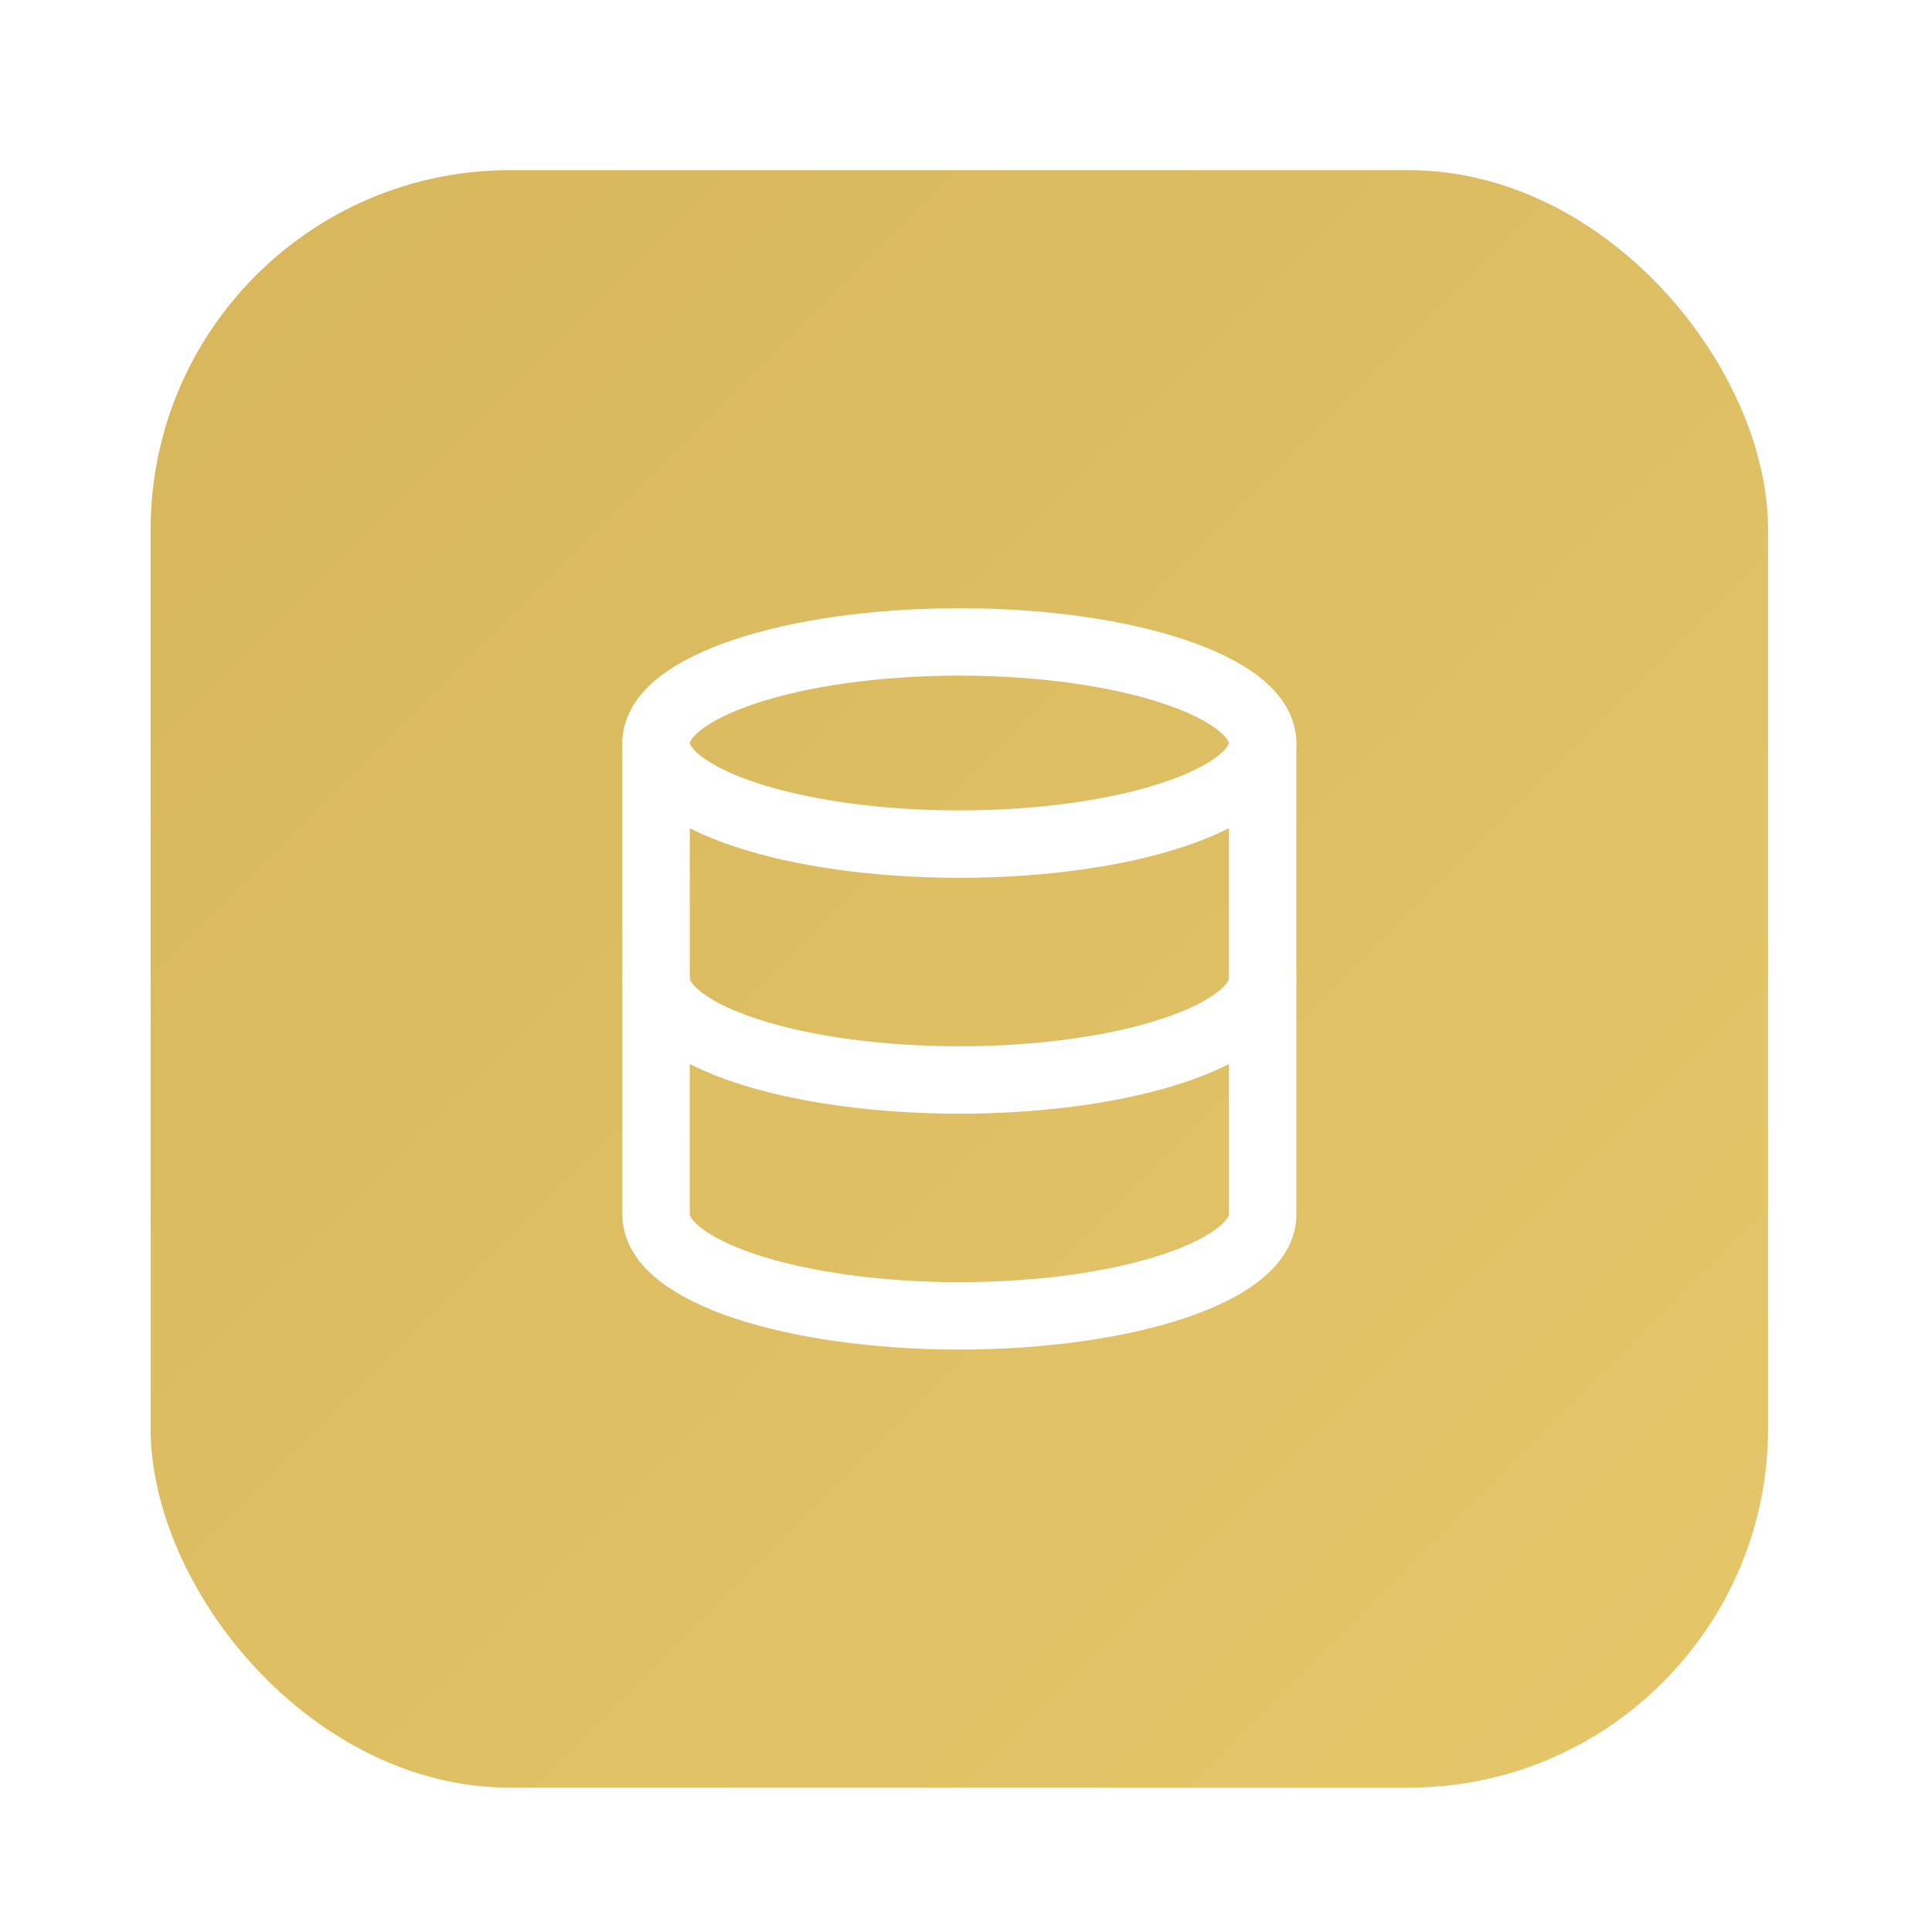 <svg width="43" height="43" viewBox="0 0 43 43" fill="none" xmlns="http://www.w3.org/2000/svg">
<g filter="url(#filter0_dd_535_9422)">
<rect x="3.352" y="2.787" width="36" height="36" rx="8" fill="url(#paint0_linear_535_9422)"/>
<path d="M21.352 17.787C25.079 17.787 28.102 16.78 28.102 15.537C28.102 14.294 25.079 13.287 21.352 13.287C17.624 13.287 14.602 14.294 14.602 15.537C14.602 16.78 17.624 17.787 21.352 17.787Z" stroke="white" stroke-width="1.5" stroke-linecap="round" stroke-linejoin="round"/>
<path d="M14.602 15.537V26.037C14.602 26.634 15.313 27.206 16.579 27.628C17.845 28.05 19.561 28.287 21.352 28.287C23.142 28.287 24.859 28.05 26.125 27.628C27.39 27.206 28.102 26.634 28.102 26.037V15.537" stroke="white" stroke-width="1.5" stroke-linecap="round" stroke-linejoin="round"/>
<path d="M14.602 20.787C14.602 21.384 15.313 21.956 16.579 22.378C17.845 22.8 19.561 23.037 21.352 23.037C23.142 23.037 24.859 22.8 26.125 22.378C27.39 21.956 28.102 21.384 28.102 20.787" stroke="white" stroke-width="1.5" stroke-linecap="round" stroke-linejoin="round"/>
</g>
<defs>
<filter id="filter0_dd_535_9422" x="0.352" y="0.787" width="42" height="42" filterUnits="userSpaceOnUse" color-interpolation-filters="sRGB">
<feFlood flood-opacity="0" result="BackgroundImageFix"/>
<feColorMatrix in="SourceAlpha" type="matrix" values="0 0 0 0 0 0 0 0 0 0 0 0 0 0 0 0 0 0 127 0" result="hardAlpha"/>
<feMorphology radius="1" operator="dilate" in="SourceAlpha" result="effect1_dropShadow_535_9422"/>
<feOffset/>
<feComposite in2="hardAlpha" operator="out"/>
<feColorMatrix type="matrix" values="0 0 0 0 0.843 0 0 0 0 0.714 0 0 0 0 0.361 0 0 0 0.1 0"/>
<feBlend mode="normal" in2="BackgroundImageFix" result="effect1_dropShadow_535_9422"/>
<feColorMatrix in="SourceAlpha" type="matrix" values="0 0 0 0 0 0 0 0 0 0 0 0 0 0 0 0 0 0 127 0" result="hardAlpha"/>
<feOffset dy="1"/>
<feGaussianBlur stdDeviation="1.5"/>
<feComposite in2="hardAlpha" operator="out"/>
<feColorMatrix type="matrix" values="0 0 0 0 0.843 0 0 0 0 0.714 0 0 0 0 0.361 0 0 0 0.2 0"/>
<feBlend mode="normal" in2="effect1_dropShadow_535_9422" result="effect2_dropShadow_535_9422"/>
<feBlend mode="normal" in="SourceGraphic" in2="effect2_dropShadow_535_9422" result="shape"/>
</filter>
<linearGradient id="paint0_linear_535_9422" x1="3.352" y1="2.787" x2="39.352" y2="38.787" gradientUnits="userSpaceOnUse">
<stop stop-color="#D7B65C"/>
<stop offset="1" stop-color="#E5C76A"/>
</linearGradient>
</defs>
</svg>
